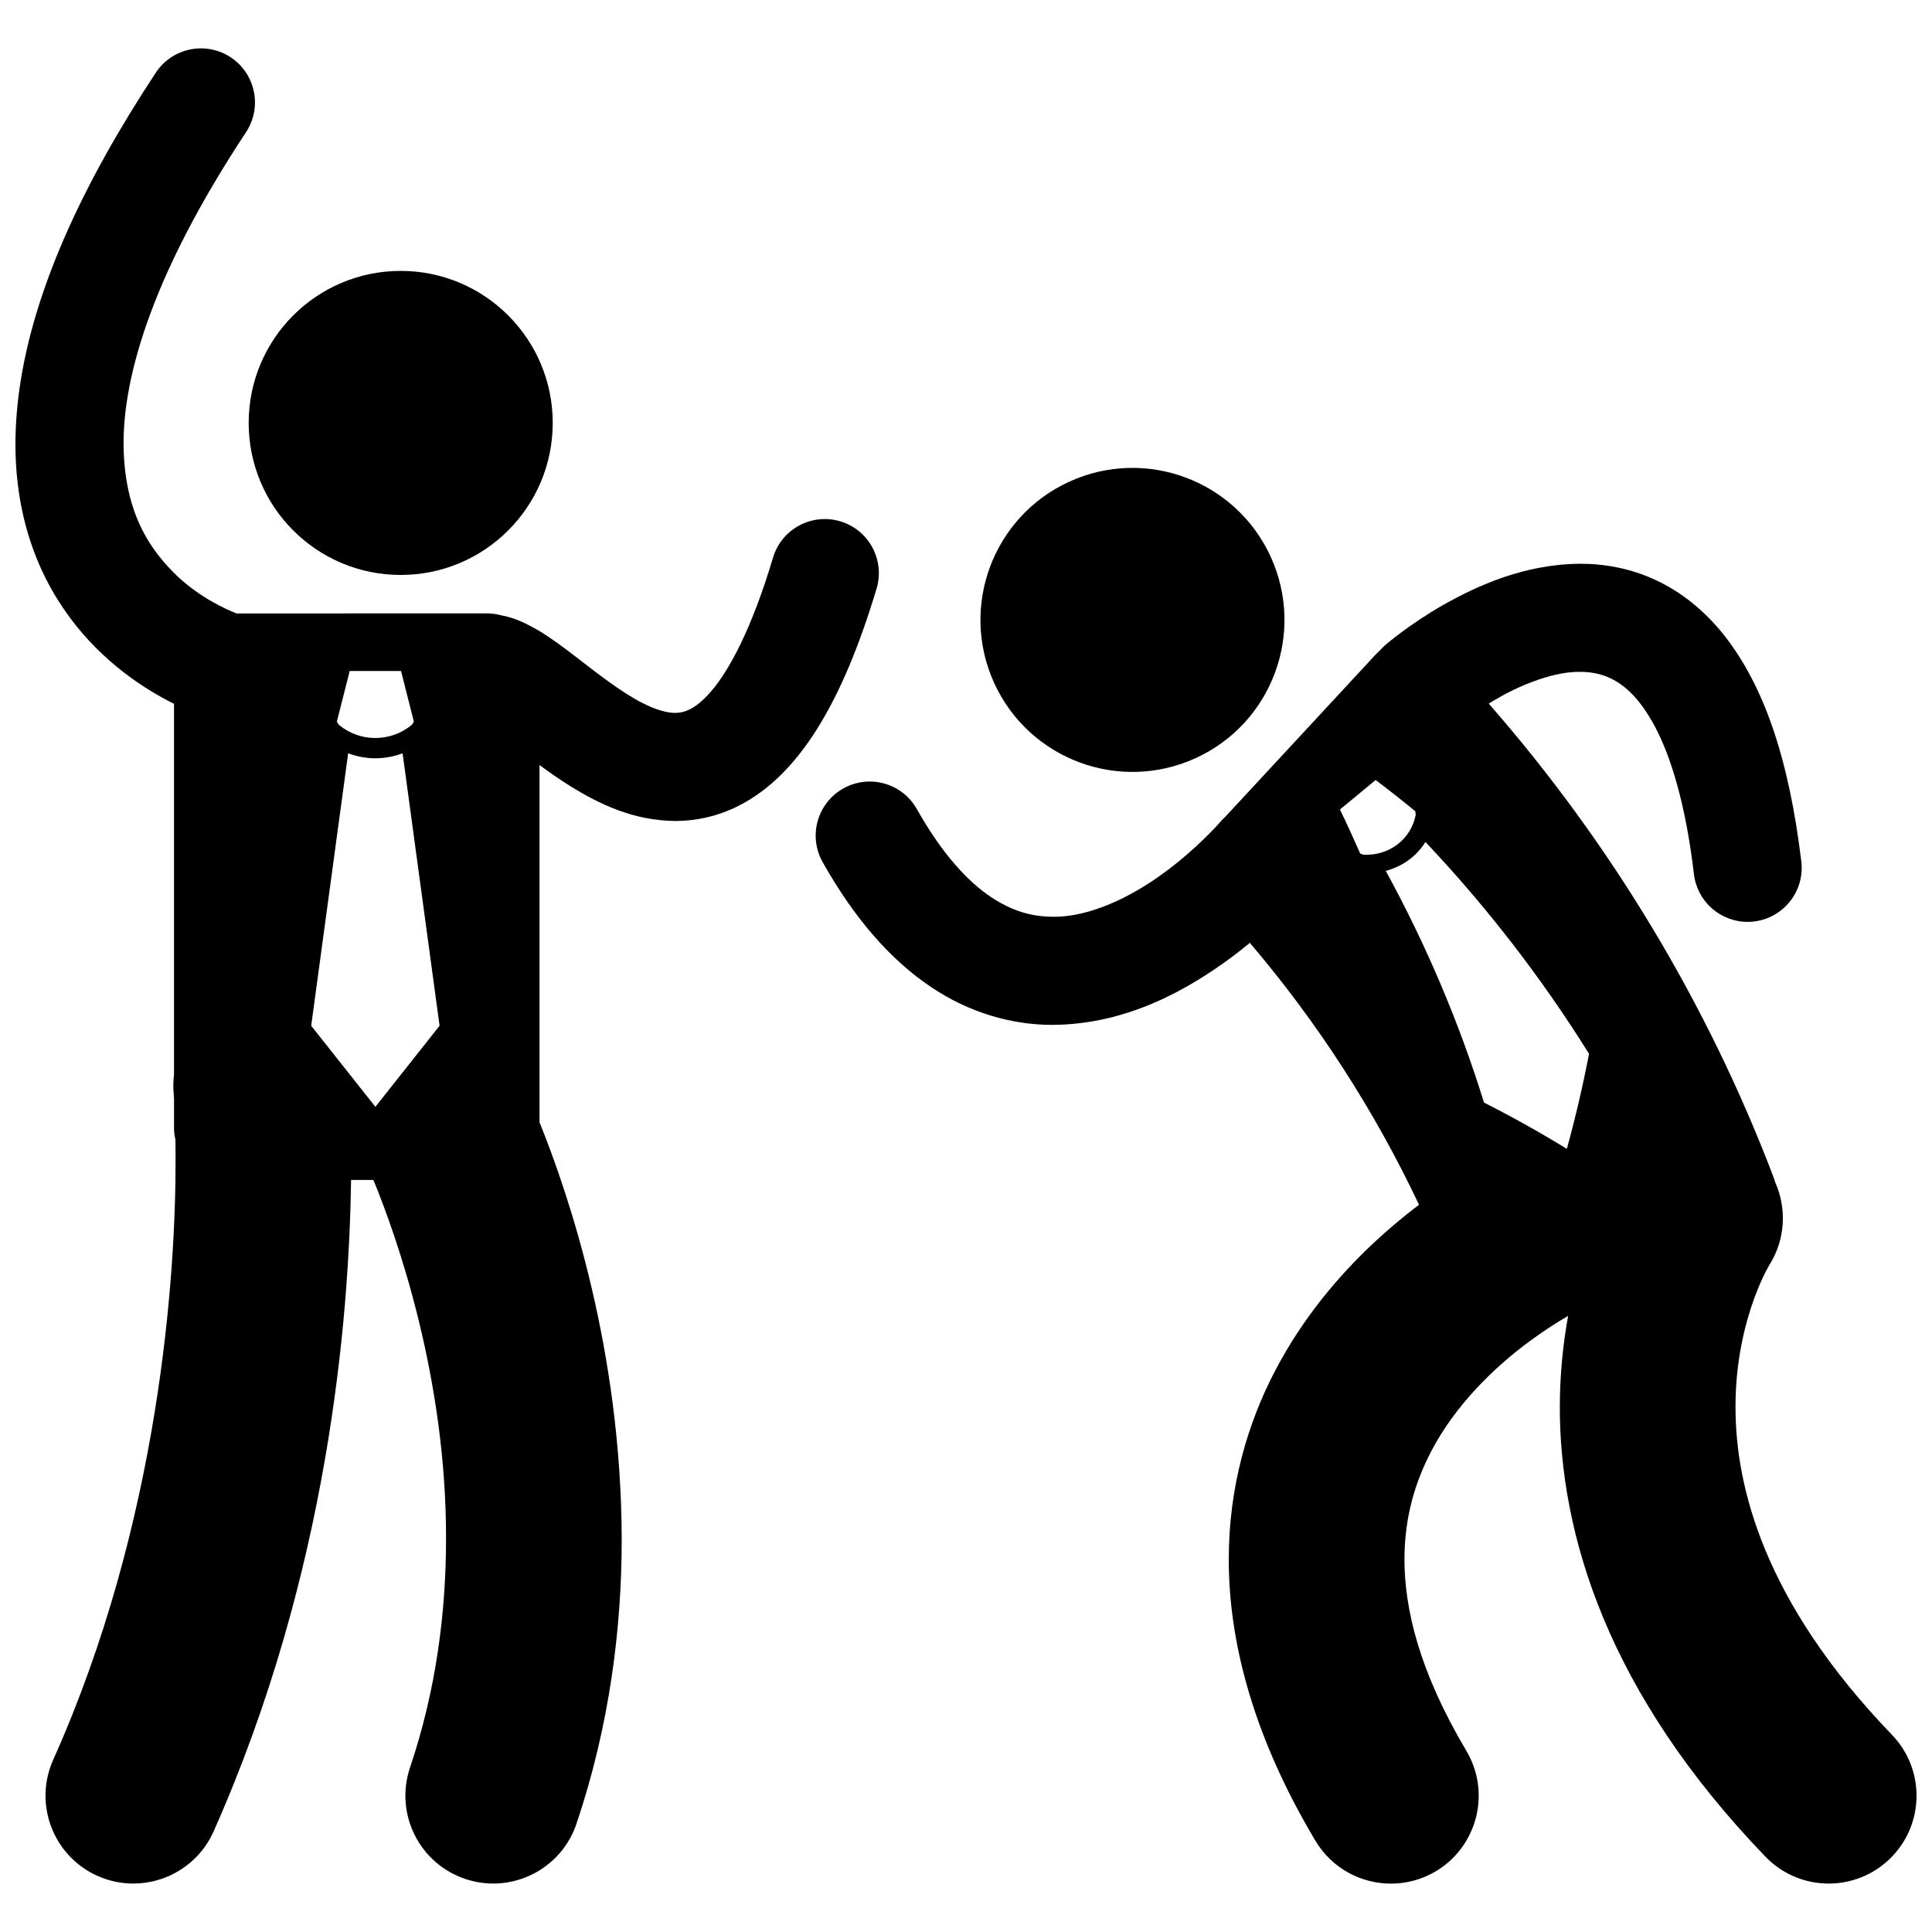 <?xml version="1.0" encoding="UTF-8"?>
<!-- Uploaded to: SVG Repo, www.svgrepo.com, Generator: SVG Repo Mixer Tools -->
<svg width="800px" height="800px" version="1.1" viewBox="144 144 512 512" xmlns="http://www.w3.org/2000/svg">
 <defs>
  <clipPath id="b">
   <path d="m360 293h291.9v351h-291.9z"/>
  </clipPath>
  <clipPath id="a">
   <path d="m148.09 156h228.91v488h-228.91z"/>
  </clipPath>
 </defs>
 <path d="m480.75 291.55c9.242 20.234 0.332 44.129-19.906 53.371-20.234 9.242-44.129 0.328-53.371-19.906-9.238-20.234-0.328-44.129 19.906-53.371 20.238-9.242 44.133-0.328 53.371 19.906"/>
 <g clip-path="url(#b)">
  <path d="m532.59 607.97c-12.496-21.039-16.375-37.562-16.398-50.727 0.027-11.105 2.746-20.254 7.039-28.527 6.391-12.344 16.867-22.438 25.941-29.133 3.988-2.965 7.648-5.266 10.402-6.859-1.316 7.195-2.188 15.266-2.207 24.141-0.016 16.512 3.078 35.641 11.543 55.945 8.449 20.316 22.207 41.719 42.953 63.23 4.566 4.738 10.66 7.125 16.762 7.125 5.812 0 11.637-2.164 16.152-6.519 9.258-8.922 9.531-23.656 0.605-32.914-17.207-17.867-27.441-34.301-33.492-48.812-6.031-14.523-7.949-27.215-7.965-38.051-0.004-12.109 2.492-21.949 4.891-28.586 1.195-3.312 2.363-5.809 3.144-7.328 0.387-0.762 0.684-1.277 0.832-1.531 0.031-0.055 0.055-0.098 0.07-0.125 0.023-0.035 0.031-0.051 0.035-0.055 4.285-6.793 4.617-14.973 1.594-21.824-0.168-0.547-0.348-1.098-0.559-1.645-17.484-45.887-43.09-88.391-75.402-125.31 0.879-0.539 1.785-1.086 2.754-1.625 6.582-3.766 14.98-6.887 21.449-6.793 2.961 0.012 5.508 0.52 7.969 1.656 3.621 1.734 7.684 4.981 11.941 12.973 4.191 7.941 8.098 20.547 10.27 38.992 0.863 7.285 7.051 12.637 14.211 12.641 0.562 0 1.133-0.035 1.707-0.102 7.856-0.934 13.469-8.059 12.535-15.914-3.336-27.68-10.062-46.75-20.477-59.973-5.195-6.562-11.426-11.496-18.09-14.586-6.66-3.113-13.598-4.348-20.062-4.332-14.797 0.109-27.215 5.801-36.332 10.945-9.09 5.227-14.895 10.266-15.367 10.664-0.516 0.453-0.98 0.938-1.422 1.441-0.34 0.281-0.664 0.586-0.969 0.918-13.309 14.355-26.609 28.715-39.918 43.074-0.457 0.418-0.906 0.859-1.316 1.348l-0.012 0.012c-0.395 0.473-6.359 7.246-14.941 13.5-8.672 6.434-19.797 11.777-29.402 11.648-5.422-0.047-10.59-1.316-16.566-5.312-5.934-4.012-12.703-11.117-19.512-23.219-3.879-6.898-12.613-9.34-19.508-5.465-6.894 3.875-9.344 12.609-5.465 19.508 8.402 14.938 17.883 25.754 28.414 32.895 10.406 7.106 21.824 10.242 32.391 10.242h0.242c19.863-0.148 35.973-9.527 47.398-17.977 1.695-1.27 3.273-2.531 4.766-3.762 17.934 21.051 33.023 44.418 44.836 69.402-3.863 2.941-7.934 6.301-12.062 10.156-9.203 8.641-18.68 19.734-26.016 33.738-7.332 13.961-12.359 30.977-12.336 50.102-0.023 22.762 7.047 47.918 22.961 74.559 4.359 7.309 12.09 11.363 20.023 11.363 4.055 0 8.156-1.059 11.895-3.281 11.035-6.598 14.648-20.887 8.07-31.93zm26.641-159.51c-7.254-4.445-14.582-8.531-21.953-12.262-6.512-21.012-15.211-41.598-26.035-61.402 2.176-0.582 4.219-1.531 6.012-2.828l0.004-0.004c-0.004 0 0.004-0.004 0.008-0.004 1.773-1.285 3.297-2.922 4.492-4.828 16.082 17.02 30.648 35.789 43.352 56.141-1.652 8.578-3.621 16.98-5.879 25.188zm-55.398-93.84c1.578-1.305 3.152-2.606 4.731-3.91 3.543 2.684 7.047 5.445 10.508 8.277 0.039 0.312 0.07 0.625 0.109 0.934-0.637 3.336-2.449 6.078-4.938 7.938-2.504 1.863-5.644 2.828-8.973 2.644-0.27-0.105-0.539-0.215-0.812-0.316-1.703-3.902-3.484-7.789-5.359-11.664 1.578-1.293 3.156-2.598 4.734-3.902z"/>
 </g>
 <g clip-path="url(#a)">
  <path d="m209.2 179.04c4.359-6.602 2.539-15.488-4.059-19.848-6.606-4.359-15.488-2.539-19.848 4.062-5.055 7.664-9.523 15.016-13.449 22.07-16.926 30.441-23.711 55.395-23.754 76.359-0.02 13.988 3.164 26.027 8.113 35.773 7.441 14.676 18.473 23.922 27.41 29.449 2.32 1.43 4.512 2.625 6.504 3.617v98.25c-0.195 1.578-0.242 3.199-0.105 4.844v-0.004l0.008 0.117c0.02 0.23 0.055 0.734 0.098 1.469v7.668c0 1.082 0.137 2.133 0.371 3.144 0.023 1.566 0.039 3.262 0.039 5.09 0.066 30.484-4.113 96.031-32.441 159.29-5.242 11.742 0.027 25.504 11.766 30.746 3.082 1.379 6.305 2.027 9.473 2.027 8.906 0 17.406-5.141 21.27-13.797 30.625-68.816 35.926-136.49 36.441-172.66h5.918c6.191 15.027 19.363 52.344 19.246 95.156 0 19.5-2.641 40.098-9.547 60.574-4.106 12.18 2.438 25.391 14.621 29.496 2.469 0.832 4.977 1.227 7.441 1.227 9.715 0 18.777-6.133 22.055-15.848 8.781-26.051 11.988-51.773 11.988-75.453-0.121-49.793-13.844-90.777-21.781-110.45v-94.664c2.516 1.852 5.223 3.754 8.109 5.566 7.519 4.641 16.598 9.168 27.855 9.258h0.117c5.449 0 11.262-1.273 16.625-3.996 8.172-4.125 15.02-11.094 20.891-20.461 5.891-9.418 11.012-21.457 15.723-37.113 2.273-7.578-2.027-15.562-9.602-17.836-7.578-2.277-15.562 2.023-17.836 9.602-5.559 18.664-11.586 29.859-16.324 35.344-2.359 2.773-4.285 4.144-5.727 4.875-1.461 0.711-2.5 0.914-3.867 0.938-1.984 0.023-4.945-0.715-8.574-2.566-5.449-2.719-11.805-7.68-17.98-12.457-3.133-2.394-6.227-4.742-9.73-6.84-2.738-1.531-5.707-3.238-9.941-4.019-1.145-0.305-2.34-0.484-3.578-0.484l-66.457 0.016c-3.059-1.199-9.625-4.242-15.516-9.715-7.461-7.098-14.273-16.988-14.426-35.172-0.043-15.852 5.856-38.836 24.645-70.238 2.398-4 4.988-8.129 7.816-12.406zm27.066 164.59c2.324 0.871 4.766 1.324 7.211 1.324h0.004 0.012c2.441 0 4.883-0.453 7.199-1.324l9.801 72.203-17.012 21.488-17.012-21.488zm0.406-21.809h13.605l3.402 13.43-0.516 0.816c-2.805 2.34-6.238 3.508-9.691 3.512-3.453-0.004-6.883-1.172-9.684-3.504l-0.52-0.824z"/>
 </g>
 <path d="m290.48 256.08c0 22.25-18.039 40.289-40.289 40.289-22.254 0-40.289-18.039-40.289-40.289s18.035-40.289 40.289-40.289c22.25 0 40.289 18.039 40.289 40.289"/>
</svg>